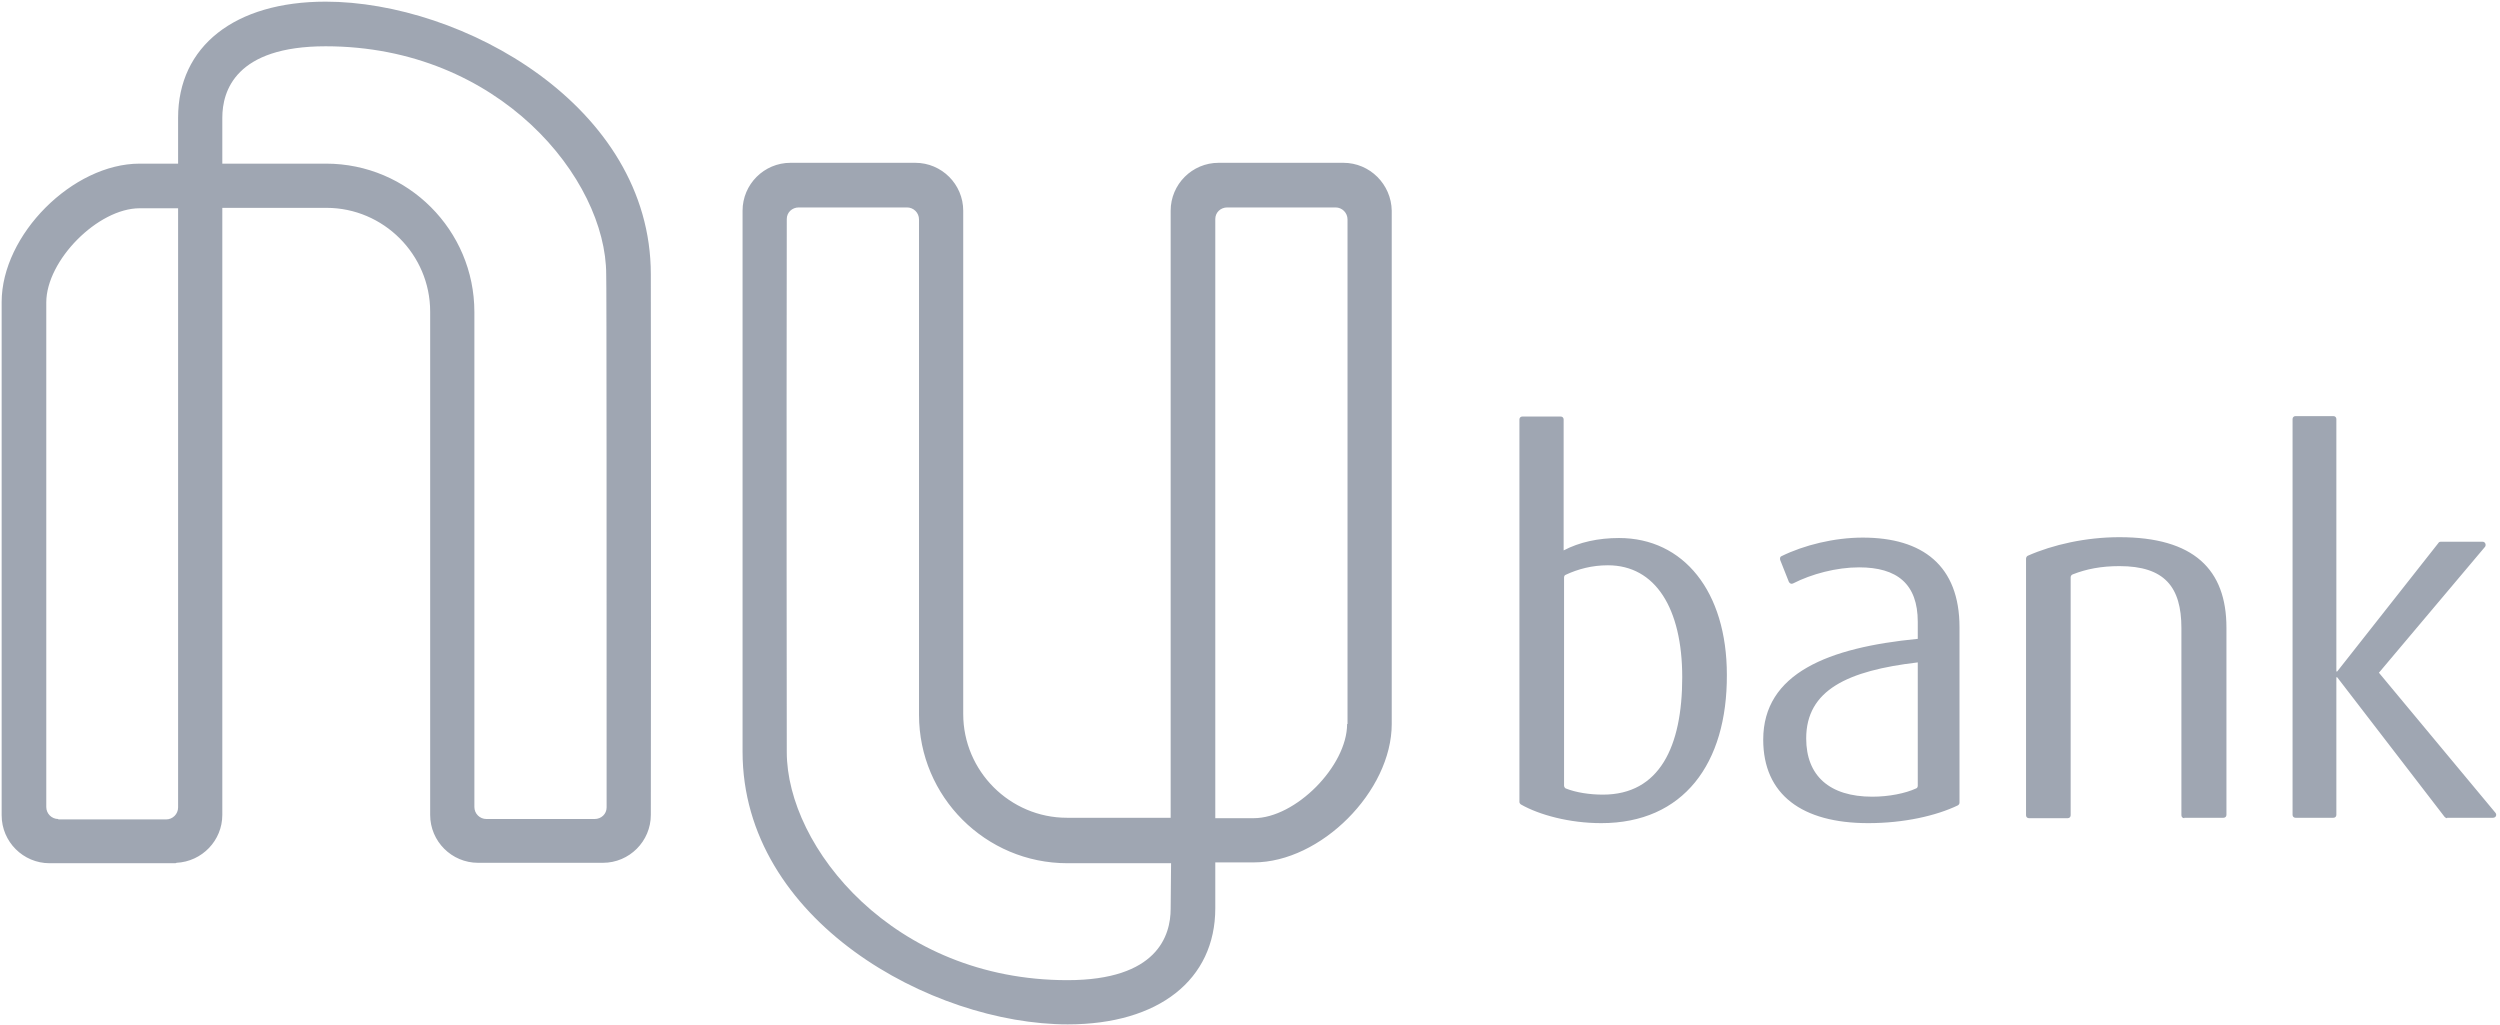 <svg viewBox="0 0 605 248" version="1.1" xmlns="http://www.w3.org/2000/svg" xmlns:xlink="http://www.w3.org/1999/xlink">
    <g id="Page-1" stroke="none" stroke-width="1" fill="none" fill-rule="evenodd">
        <g id="nubank-purple" fill="#9FA6B2" fill-rule="nonzero">
            <path d="M387.5,199.2 C379.8,199.2 372.5,197.2 368.1,194.7 C367.9,194.6 367.7,194.3 367.7,194.1 L367.7,101.5 C367.7,101.1 368,100.8 368.4,100.8 L377.7,100.8 C378.1,100.8 378.4,101.1 378.4,101.5 L378.4,133.2 C382.2,131.2 386.8,130.2 391.8,130.2 C407.4,130.2 417.9,143.1 417.9,163.3 C418,184.8 407.4,199.2 387.5,199.2 Z M389.1,136.8 C385.3,136.8 381.9,137.7 378.9,139.1 C378.6,139.2 378.5,139.5 378.5,139.8 L378.5,190.1 C378.5,190.4 378.7,190.7 378.9,190.8 C381.4,191.8 384.7,192.3 387.9,192.3 C401.6,192.3 407.1,180.7 407.1,163.9 C407.1,147.2 400.6,136.8 389.1,136.8 Z M452.1,199.2 C436.1,199.2 426.7,192.3 426.7,179 C426.7,162.9 442.5,156.7 464.1,154.6 L464.1,150.5 C464.1,141.3 459.1,137.3 449.9,137.3 C444.4,137.3 438.4,138.9 433.9,141.2 C433.5,141.4 433.1,141.2 432.9,140.8 L430.8,135.5 C430.7,135.1 430.8,134.7 431.1,134.6 C436.6,131.9 443.9,130.1 450.8,130.1 C465.3,130.1 474.2,136.9 474.2,151.8 L474.2,194.2 C474.2,194.5 474.1,194.7 473.8,194.9 C468.6,197.4 460.8,199.2 452.1,199.2 Z M464.1,160.3 C447.1,162.3 437.1,167 437.1,178.7 C437.1,187.7 442.7,192.8 453.1,192.8 C457.1,192.8 461.1,192 463.7,190.8 C464,190.7 464.1,190.4 464.1,190.1 L464.1,160.3 Z M528.6,198 C528.2,198 527.9,197.7 527.9,197.3 L527.9,152 C527.9,142 523.8,137 512.9,137 C508.5,137 504.9,137.7 501.6,139 C501.3,139.1 501.1,139.4 501.1,139.7 L501.1,197.3 C501.1,197.7 500.8,198 500.4,198 L491,198 C490.6,198 490.3,197.7 490.3,197.3 L490.3,135.2 C490.3,134.9 490.5,134.6 490.7,134.5 C496.8,131.8 504.8,130 512.9,130 C530.9,130 538.8,137.8 538.8,151.9 L538.8,197.2 C538.8,197.6 538.5,197.9 538.1,197.9 L528.6,197.9 L528.6,198 Z M592.2,198 C592,198 591.8,197.9 591.6,197.7 L565.6,163.9 L565.4,163.9 L565.4,197.2 C565.4,197.6 565.1,197.9 564.7,197.9 L555.5,197.9 C555.1,197.9 554.8,197.6 554.8,197.2 L554.8,101.4 C554.8,101 555.1,100.7 555.5,100.7 L564.7,100.7 C565.1,100.7 565.4,101 565.4,101.4 L565.4,162.5 L565.6,162.5 L590.1,131.4 C590.2,131.2 590.4,131.1 590.7,131.1 L600.8,131.1 C601.4,131.1 601.7,131.8 601.4,132.3 L575.7,162.8 L603.9,196.7 C604.3,197.2 604,197.9 603.3,197.9 L592.2,197.9 L592.2,198 Z M157.5,66.4 C157.5,25.5 111.7,0.4 78.8,0.4 C56.8,0.4 43.1,11.2 43.1,28.5 L43.1,39.6 L33.8,39.6 C17.6,39.6 0.4,56.8 0.4,73.1 L0.4,197.3 C0.4,203.7 5.6,208.9 12,208.9 L42.2,208.9 L42.2,208.9 C42.4,208.9 42.6,208.9 42.7,208.8 C48.9,208.5 53.8,203.4 53.8,197.2 C53.8,197.2 53.8,77.3 53.8,50.3 L79,50.3 C92.8,50.3 104.1,61.6 104.1,75.4 L104.1,197.2 C104.1,203.6 109.3,208.8 115.7,208.8 L145.9,208.8 C152.3,208.8 157.5,203.6 157.5,197.2 C157.6,143.2 157.5,66.4 157.5,66.4 Z M14.1,198.2 C12.5,198.2 11.2,196.9 11.2,195.3 L11.2,73.2 C11.2,63 23.7,50.4 33.8,50.4 L43.1,50.4 C43.1,139.9 43.1,185.7 43.1,195.4 C43.1,197 41.8,198.3 40.2,198.3 L14.1,198.3 L14.1,198.2 Z M146.8,195.4 C146.8,197 145.5,198.2 143.9,198.2 L117.7,198.2 C116.1,198.2 114.8,196.9 114.8,195.3 L114.8,75.5 C114.8,55.7 98.7,39.6 78.9,39.6 L53.8,39.6 L53.8,28.5 C53.8,22 57,11.2 78.8,11.2 C120.9,11.2 146.7,43.4 146.7,66.4 C146.8,66.4 146.8,141.4 146.8,195.4 Z M325.1,39.4 L294.9,39.4 C288.5,39.4 283.3,44.6 283.3,51 C283.3,53.7 283.3,168.1 283.3,197.9 L258.2,197.9 C244.4,197.9 233.1,186.6 233.1,172.8 L233.1,51 C233.1,44.6 227.9,39.4 221.5,39.4 L191.3,39.4 C184.9,39.4 179.7,44.6 179.7,51 C179.7,104.1 179.7,181.9 179.7,181.9 C179.7,222.8 225.5,247.9 258.4,247.9 C280.4,247.9 294.1,237.1 294.1,219.8 L294.1,208.7 L303.4,208.7 C319.6,208.7 336.8,191.5 336.8,175.2 L336.8,51 C336.7,44.6 331.5,39.4 325.1,39.4 Z M283.3,219.9 C283.3,226.4 280.1,237.2 258.3,237.2 C216.2,237.2 190.4,205 190.4,182 C190.4,182 190.3,107.4 190.4,53 C190.4,51.4 191.7,50.2 193.3,50.2 L219.5,50.2 C221.1,50.2 222.4,51.5 222.4,53.1 L222.4,173 C222.4,192.8 238.5,208.9 258.3,208.9 L283.4,208.9 L283.3,219.9 Z M326,175.2 C326,185.4 313.5,198 303.4,198 L294.1,198 C294.1,135.5 294.1,65.4 294.1,53 C294.1,51.4 295.4,50.2 297,50.2 L315.4,50.2 L323.2,50.2 C324.8,50.2 326.1,51.5 326.1,53.1 L326.1,175.2 L326,175.2 Z" id="Shape"></path>
        </g>
    </g>
</svg>